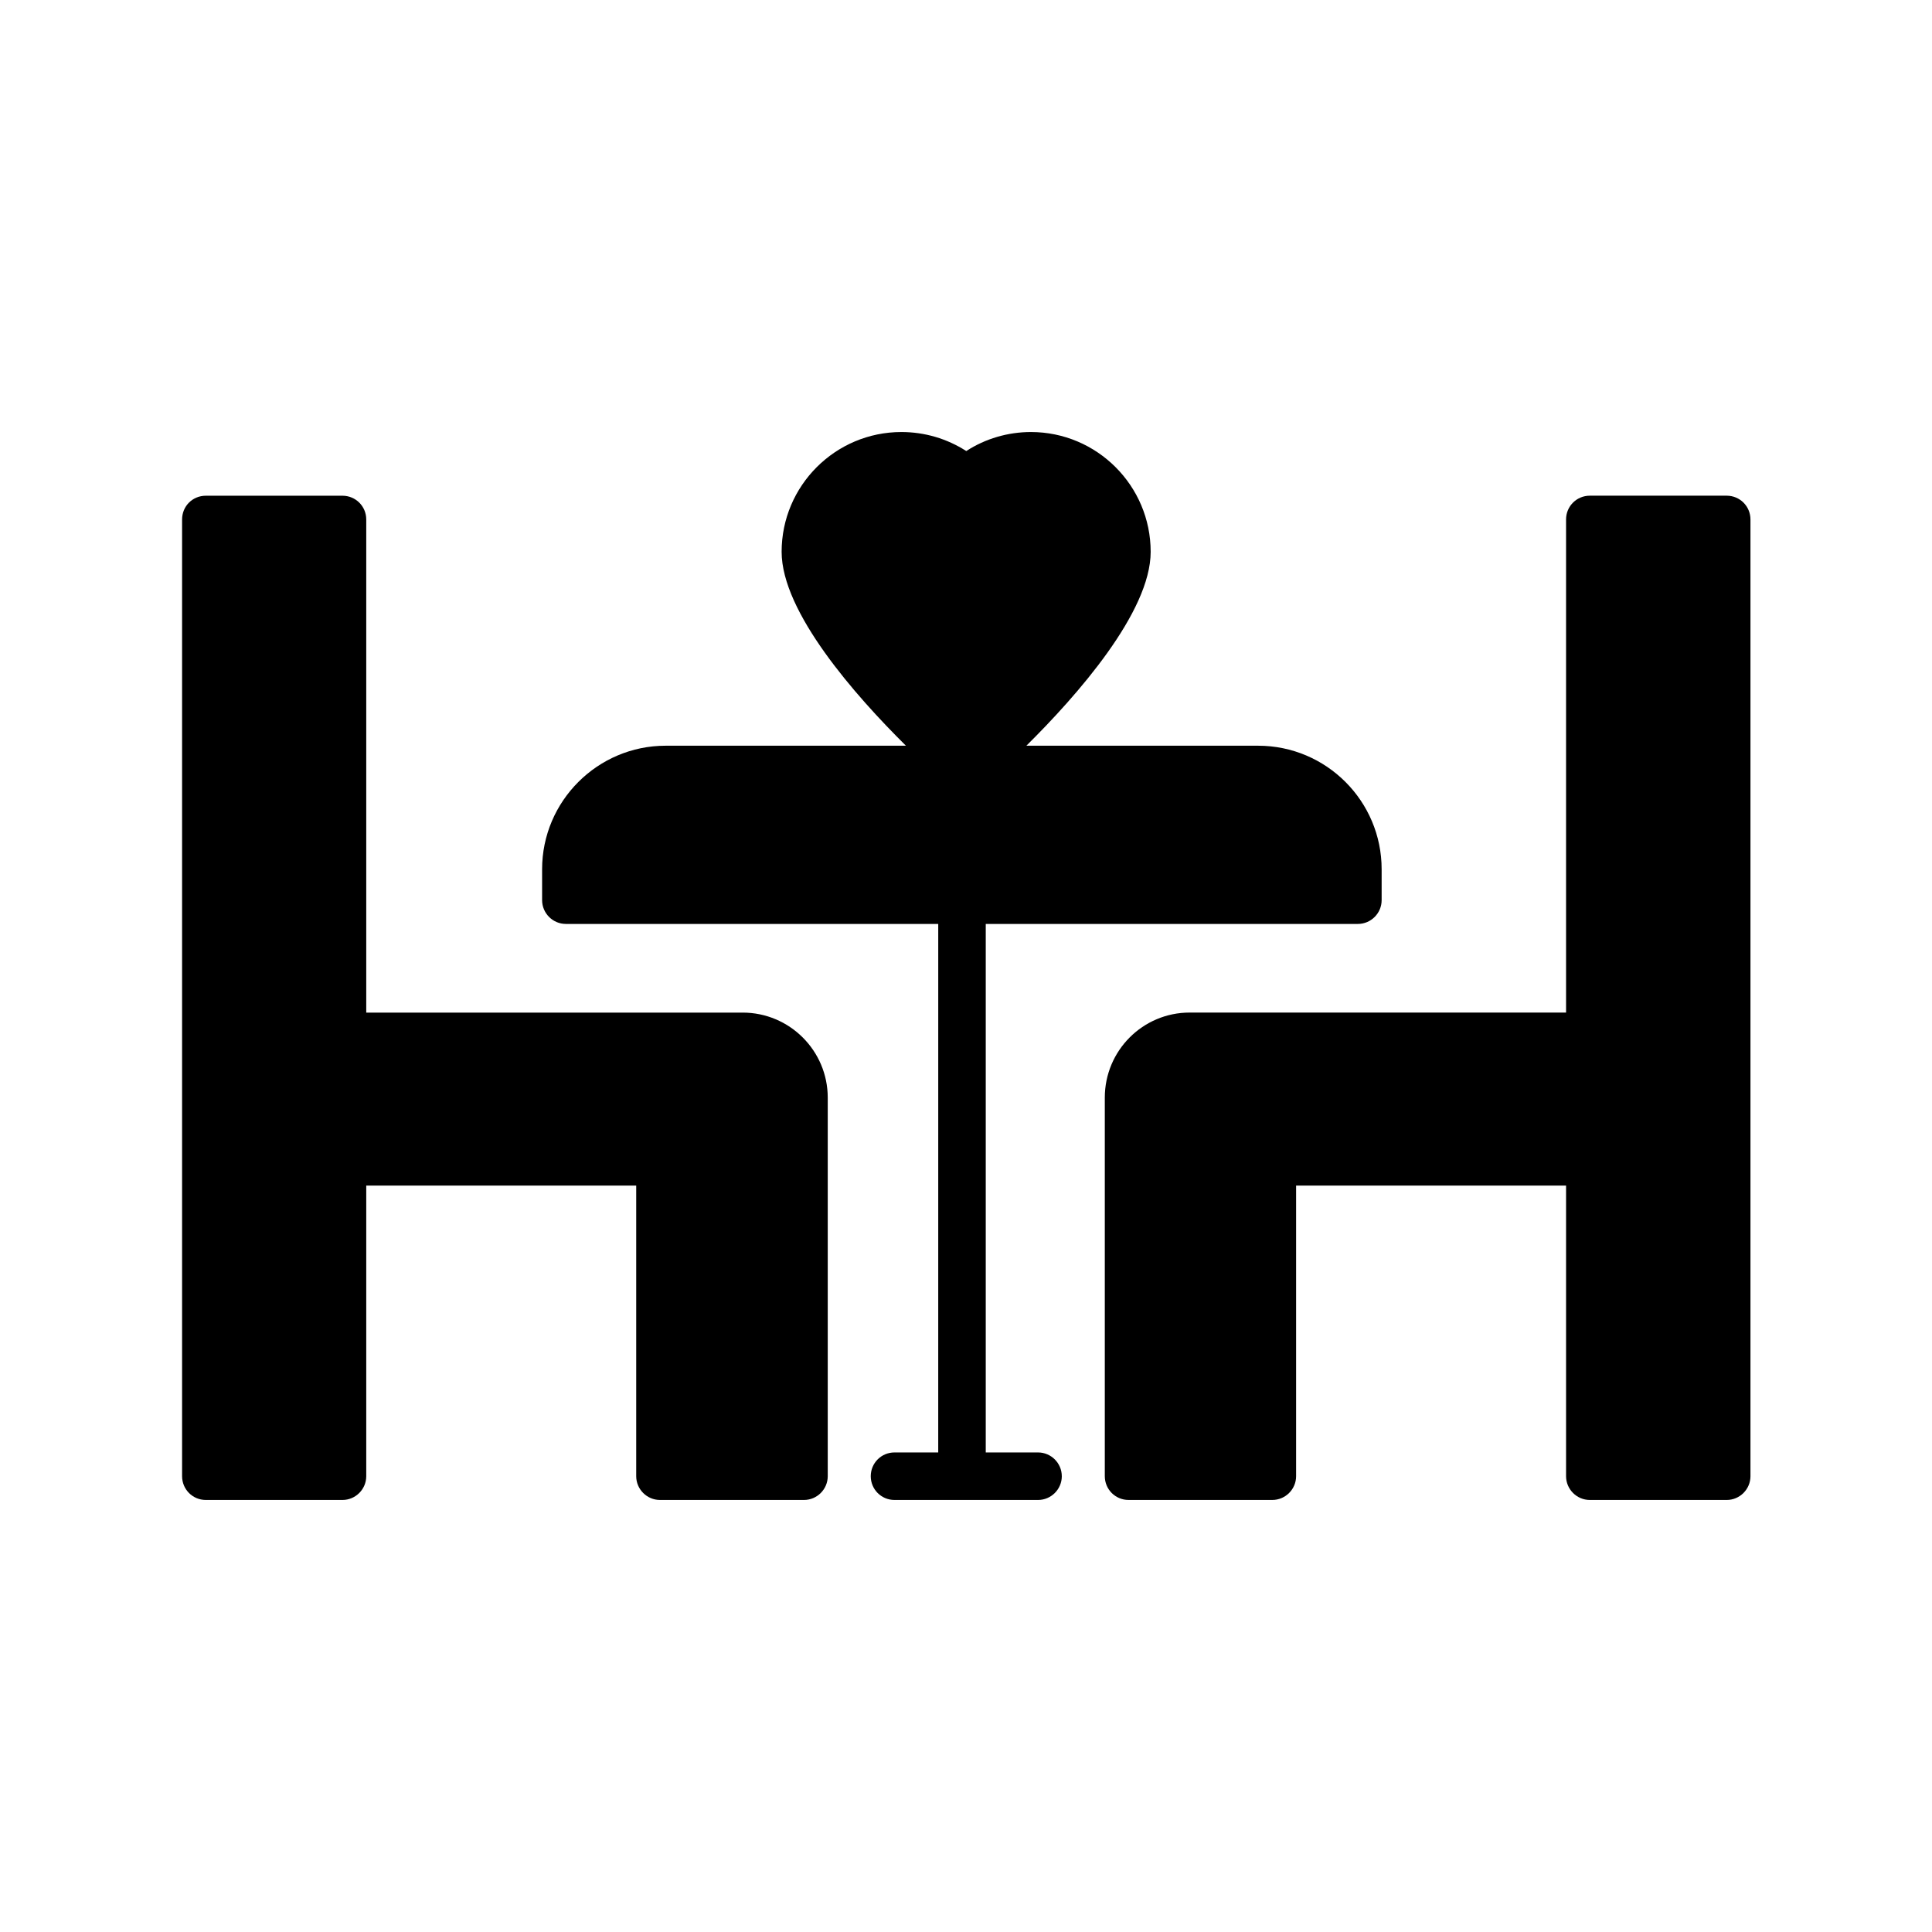 <?xml version="1.0" encoding="UTF-8"?>
<!-- Uploaded to: ICON Repo, www.svgrepo.com, Generator: ICON Repo Mixer Tools -->
<svg fill="#000000" width="800px" height="800px" version="1.1" viewBox="144 144 512 512" xmlns="http://www.w3.org/2000/svg">
 <g>
  <path d="m607.89 281.67v253.54c0 3.465-2.836 6.297-6.297 6.297h-36.273c-3.465 0-6.297-2.836-6.297-6.297v-77.023h-71.543v77.02c0 3.465-2.836 6.297-6.297 6.297h-38.102c-3.527 0-6.297-2.836-6.297-6.297v-100.32c0-12.469 10.074-22.547 22.484-22.547h99.754v-130.68c0-3.527 2.836-6.297 6.297-6.297h36.273c3.465 0 6.297 2.773 6.297 6.301z"/>
  <path d="m425.39 535.21c0 3.465-2.836 6.297-6.297 6.297h-38.039c-3.527 0-6.297-2.836-6.297-6.297 0-3.465 2.769-6.297 6.297-6.297h11.586l0.004-140.06h-98.684c-3.465 0-6.297-2.836-6.297-6.297v-8.188c0-18.074 14.734-32.746 32.746-32.746h63.668c-13.414-13.289-32.938-35.395-32.938-51.387 0-17.508 14.234-31.742 31.742-31.742 6.172 0 12.09 1.762 17.191 5.039 5.039-3.273 11.02-5.039 17.129-5.039 17.508 0 31.738 14.234 31.738 31.742 0 15.996-19.523 38.102-32.938 51.387h61.402c18.074 0 32.746 14.672 32.746 32.746v8.188c0 3.465-2.832 6.297-6.297 6.297h-98.617v140.06h13.855c3.465 0 6.297 2.836 6.297 6.297z"/>
  <path d="m363.36 434.89v100.32c0 3.465-2.832 6.297-6.297 6.297h-38.164c-3.465 0-6.297-2.836-6.297-6.297v-77.02h-71.543v77.02c0 3.465-2.836 6.297-6.297 6.297h-36.211c-3.527 0-6.297-2.836-6.297-6.297v-253.54c0-3.527 2.769-6.297 6.297-6.297h36.211c3.465 0 6.297 2.769 6.297 6.297v130.68h99.754c12.406-0.004 22.547 10.074 22.547 22.543z"/>
 </g>
</svg>
